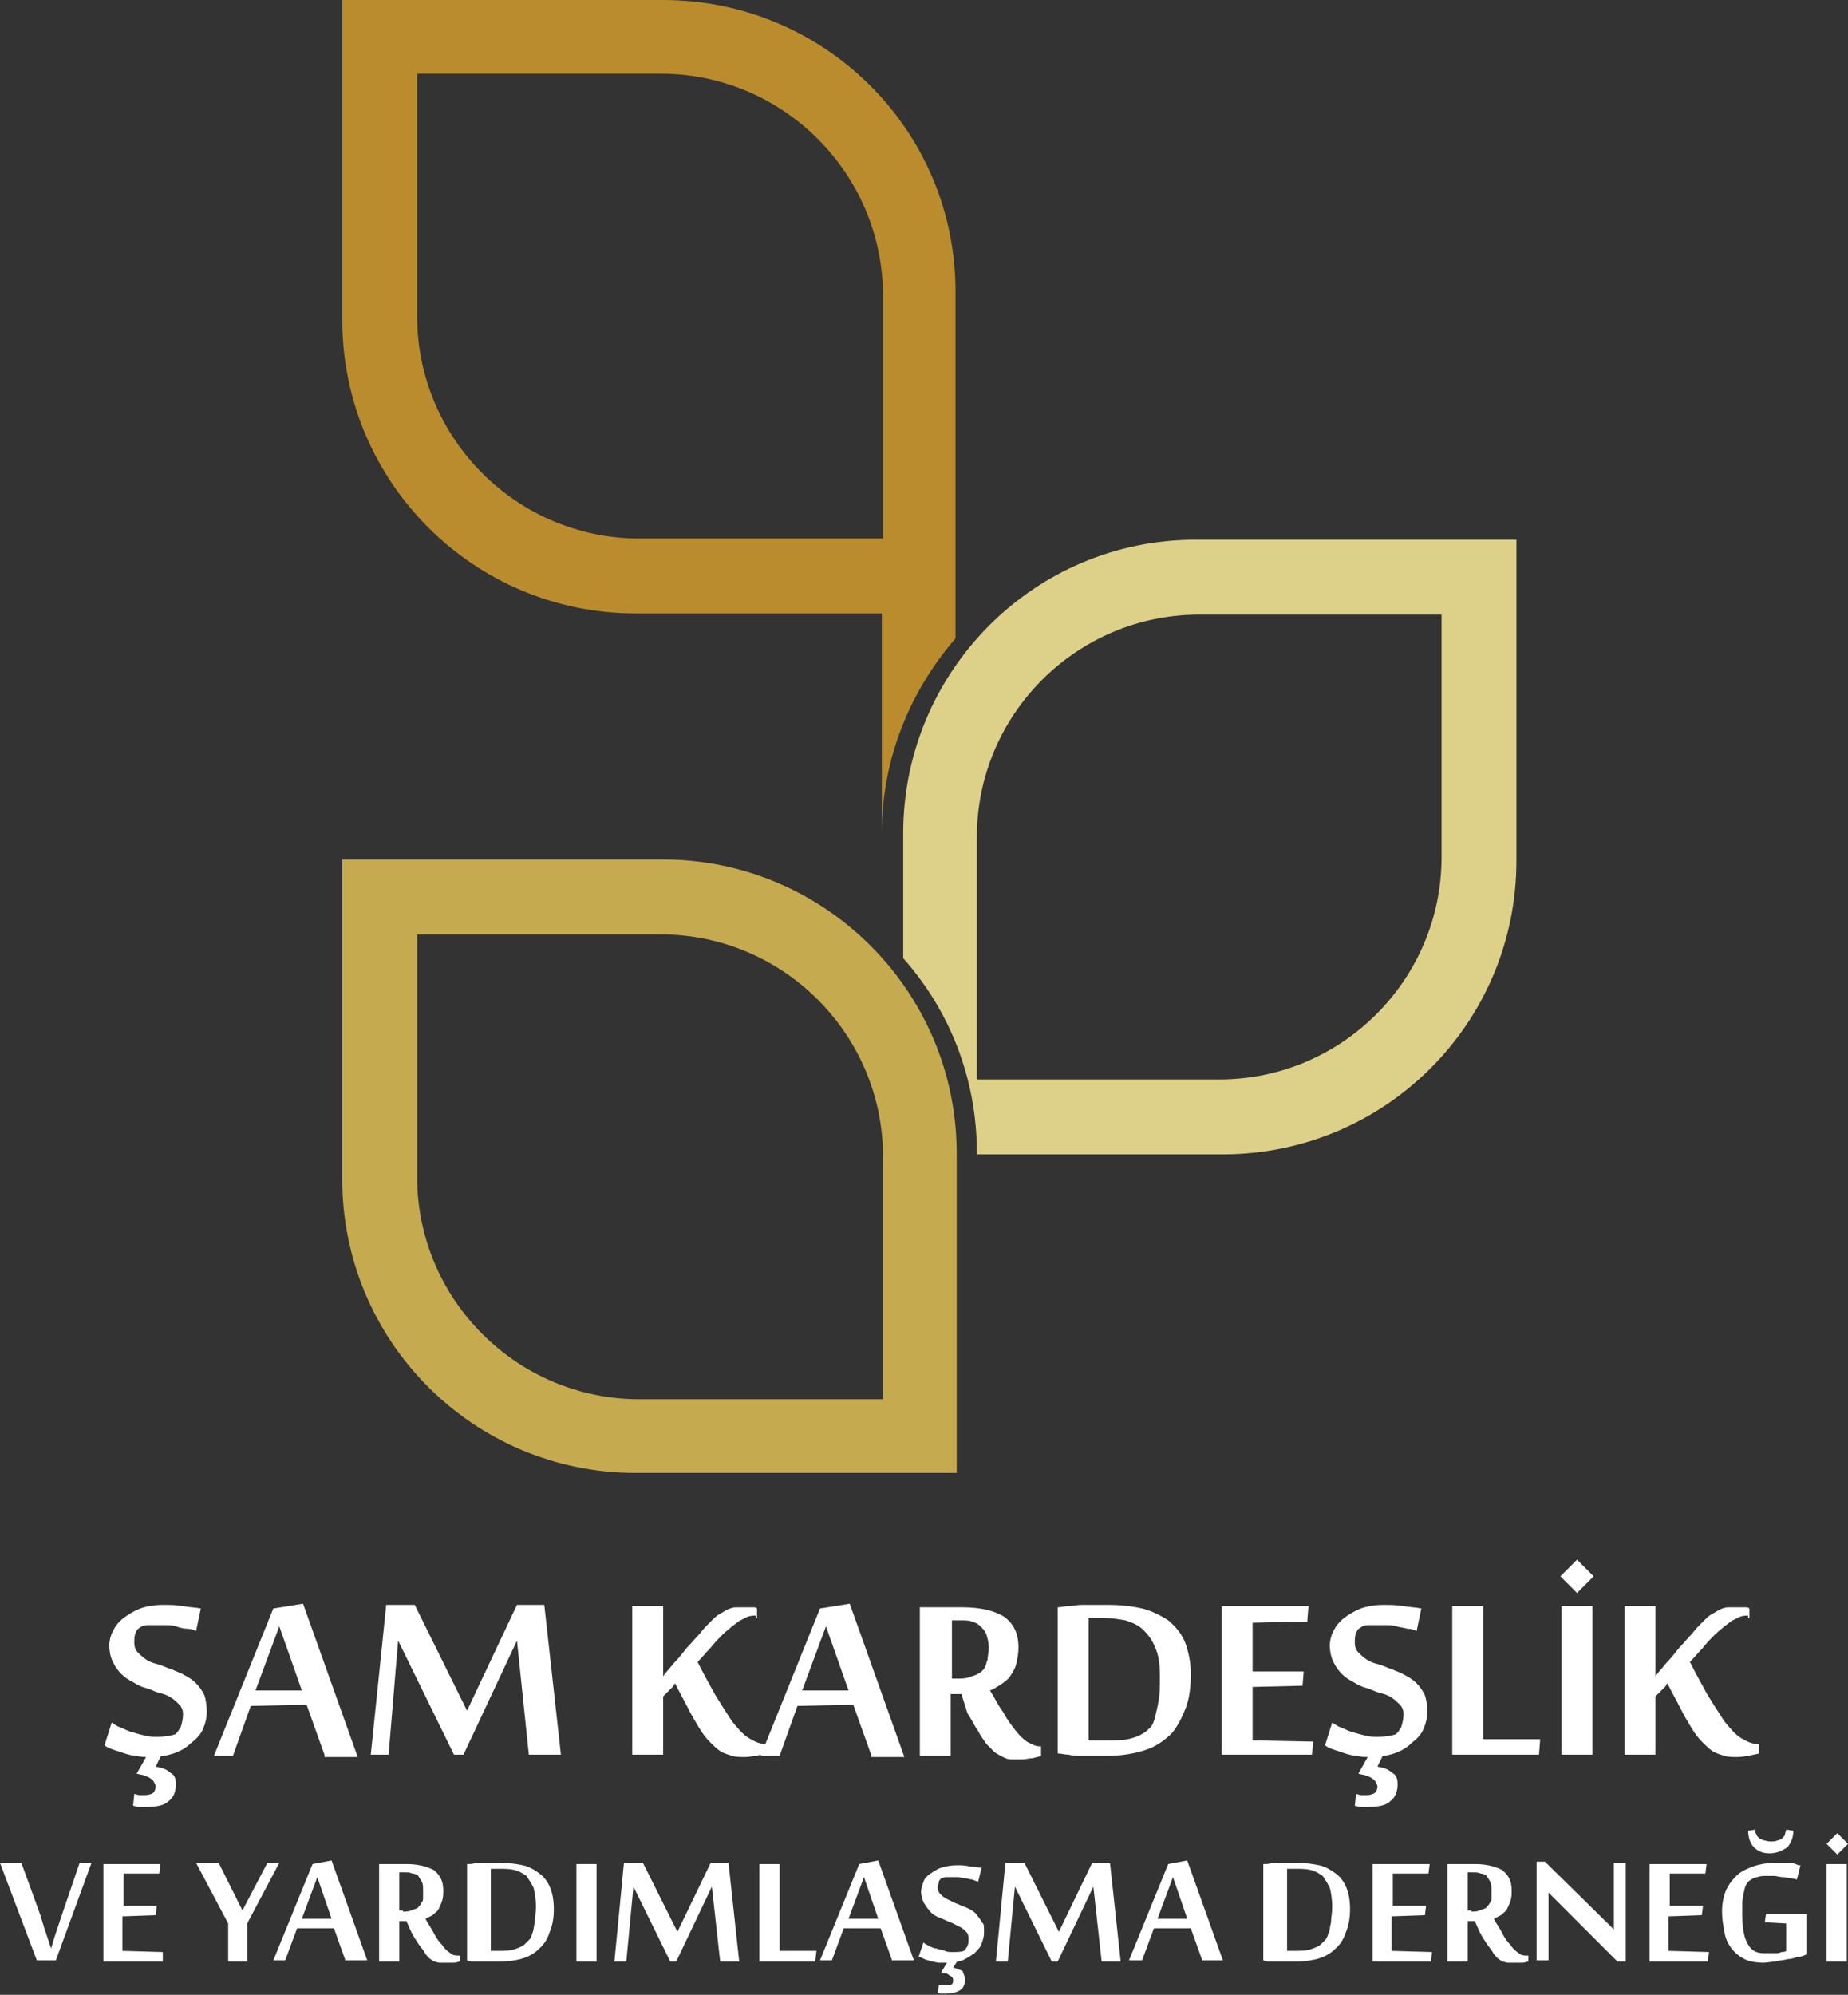 <?xml version="1.0" encoding="utf-8"?>
<!-- Generator: Adobe Illustrator 28.1.0, SVG Export Plug-In . SVG Version: 6.00 Build 0)  -->
<svg version="1.1" id="Layer_1" xmlns="http://www.w3.org/2000/svg" xmlns:xlink="http://www.w3.org/1999/xlink" x="0px" y="0px"
	 viewBox="0 0 155.5 167.8" style="enable-background:new 0 0 155.5 167.8;" xml:space="preserve">
<rect x="0" y="0" width="155.5" height="167.8" fill="#333333" stroke="none"/>
<style type="text/css">
	.st0{fill-rule:evenodd;clip-rule:evenodd;fill:#BA8C2D;}
	.st1{fill-rule:evenodd;clip-rule:evenodd;fill:#C5AA50;}
	.st2{fill-rule:evenodd;clip-rule:evenodd;fill:#DDD088;}
	.st3{fill:#FFFFFF;}
</style>
<g>
	<g>
		<g>
			<g>
				<path id="XMLID_118_" class="st0" d="M55.8,0h-27v26.9c0,13.6,11,24.7,24.7,24.7h20.7l0,18.5c0-6.3,2.4-12,6.2-16.4V24.7
					C80.5,11,69.4,0,55.8,0z M74.2,45.3H53.8c-10.3,0-18.7-8.4-18.7-18.7V6.2h20.5c10.3,0,18.7,8.4,18.7,18.7V45.3z"/>
				<path id="XMLID_115_" class="st1" d="M55.8,72.3h-27v26.9c0,13.6,11,24.7,24.7,24.7h27V97C80.5,83.4,69.4,72.3,55.8,72.3z
					 M74.2,117.7H53.8c-10.3,0-18.7-8.4-18.7-18.7V78.6h20.5c10.3,0,18.7,8.4,18.7,18.7V117.7z"/>
				<path id="XMLID_111_" class="st2" d="M100.6,45.4C87,45.4,76,56.5,76,70.1v10.5c3.9,4.4,6.2,10.1,6.2,16.4v0.1h20.7
					c13.6,0,24.7-11,24.7-24.7v-27H100.6z M121.3,72.1c0,10.3-8.4,18.7-18.7,18.7H82.2V70.4c0-10.3,8.4-18.7,18.7-18.7h20.4V72.1z"
					/>
			</g>
		</g>
	</g>
	<g>
		<path class="st3" d="M17.4,144c0,0.5-0.1,0.9-0.3,1.4c-0.2,0.5-0.6,0.9-1,1.2c-0.4,0.4-0.9,0.7-1.5,0.9c-0.6,0.2-1.3,0.3-2,0.3
			c-0.4,0-0.8,0-1.1-0.1c-0.3,0-0.7-0.1-1-0.2c-0.3-0.1-0.6-0.2-0.9-0.3c-0.3-0.1-0.6-0.2-0.8-0.4l0.6-1.9c0.2,0.1,0.4,0.3,0.7,0.4
			c0.3,0.1,0.6,0.3,1,0.4c0.3,0.1,0.7,0.2,1.1,0.3c0.4,0.1,0.7,0.1,1,0.1c0.7,0,1.2-0.1,1.5-0.2c0.2-0.1,0.3-0.3,0.5-0.6
			c0.1-0.3,0.2-0.7,0.2-1.1c0-0.3-0.1-0.6-0.3-0.8c-0.2-0.2-0.4-0.4-0.7-0.6c-0.3-0.2-0.6-0.3-1-0.4c-0.4-0.1-0.7-0.3-1.1-0.4
			c-0.4-0.1-0.8-0.3-1.1-0.5c-0.4-0.2-0.7-0.4-1-0.7c-0.3-0.3-0.5-0.6-0.7-1c-0.2-0.4-0.3-0.9-0.3-1.4c0-0.4,0.1-0.8,0.3-1.2
			c0.2-0.4,0.5-0.8,0.9-1.1c0.4-0.3,0.9-0.6,1.4-0.8c0.6-0.2,1.2-0.3,1.9-0.3c0.6,0,1.1,0,1.7,0.1c0.5,0.1,1,0.1,1.5,0.2l-0.4,1.9
			c-0.2-0.1-0.5-0.2-0.8-0.2s-0.6-0.1-0.9-0.2c-0.3-0.1-0.6-0.1-0.9-0.1c-0.3,0-0.5,0-0.8,0c-0.2,0-0.5,0-0.7,0
			c-0.3,0-0.5,0.1-0.6,0.2c-0.2,0.1-0.3,0.2-0.4,0.5c-0.1,0.2-0.1,0.5-0.1,0.8c0,0.3,0.1,0.6,0.3,0.8c0.2,0.2,0.4,0.4,0.7,0.6
			c0.3,0.2,0.6,0.3,1,0.4c0.4,0.1,0.7,0.3,1.1,0.4c0.4,0.2,0.8,0.3,1.1,0.5c0.4,0.2,0.7,0.4,1,0.7c0.3,0.3,0.5,0.6,0.7,1
			C17.3,142.9,17.4,143.4,17.4,144z M14.8,150.1c0,0.6-0.2,1.1-0.6,1.4c-0.4,0.4-1.1,0.5-2,0.5c-0.2,0-0.3,0-0.5,0s-0.4-0.1-0.5-0.1
			l0.1-1c0.1,0,0.3,0.1,0.4,0.1c0.2,0,0.3,0,0.5,0c0.3,0,0.6-0.1,0.7-0.2c0.1-0.1,0.2-0.3,0.2-0.5c0-0.2-0.1-0.3-0.2-0.5
			c-0.1-0.1-0.2-0.2-0.4-0.3c-0.2-0.1-0.3-0.1-0.5-0.2c-0.2,0-0.4-0.1-0.5-0.1l0.9-1.6h1.2l-0.5,1c0.5,0.1,0.9,0.2,1.2,0.5
			C14.7,149.3,14.8,149.6,14.8,150.1z"/>
		<path class="st3" d="M27.3,147.6l-1.5-4.2l-4.7,0.1l-1.5,4.2H18l5-12.4l2.5-0.4l4.6,12.9H27.3z M25.4,142.2l-1.9-5.4l-2,5.4H25.4z
			"/>
		<path class="st3" d="M44.5,147.6l-1-9.6l-4.5,9.6h-0.8l-4.7-9.6l-0.8,9.6h-1.5l1.3-12.6h2.4l4.4,8.9l4.2-8.9h2.3l1.4,12.6H44.5z"
			/>
		<path class="st3" d="M63.6,135.9c-0.2,0-0.4,0-0.7,0.1c-0.2,0.1-0.4,0.2-0.6,0.3c-0.2,0.1-0.4,0.3-0.7,0.5
			c-0.2,0.2-0.5,0.4-0.8,0.7c-0.3,0.3-0.7,0.7-1,1.1c-0.4,0.4-0.7,0.8-1.1,1.2c0.5,1,1,1.9,1.5,2.8c0.5,0.8,1,1.6,1.4,2.2
			c0.5,0.6,0.9,1.1,1.4,1.4c0.5,0.3,0.9,0.5,1.4,0.5h0.1v0.8c-0.3,0.1-0.6,0.1-0.8,0.2c-0.3,0-0.6,0.1-1,0.1c-0.4,0-0.8,0-1.1-0.1
			c-0.3-0.1-0.7-0.2-1-0.4c-0.3-0.2-0.6-0.5-0.9-0.8c-0.3-0.3-0.6-0.7-0.9-1.2c-0.3-0.5-0.6-1-0.9-1.6c-0.3-0.6-0.7-1.3-1.1-2.1
			c-0.1,0.1-0.1,0.2-0.2,0.3c-0.1,0.1-0.2,0.2-0.3,0.3c-0.1,0.1-0.2,0.2-0.3,0.3s-0.2,0.2-0.2,0.2v4.9h-2.6v-12.5h2.6v5.9
			c0.2-0.3,0.5-0.6,0.9-1.1c0.4-0.4,0.7-0.8,1.1-1.3c0.4-0.4,0.7-0.8,1.1-1.2c0.3-0.4,0.6-0.7,0.8-0.9c0.3-0.3,0.6-0.6,0.8-0.7
			s0.5-0.3,0.7-0.4c0.2-0.1,0.5-0.2,0.7-0.2c0.3,0,0.5,0,0.9,0c0.1,0,0.3,0,0.5,0c0.2,0,0.3,0,0.4,0.1v0.8H63.6z"/>
		<path class="st3" d="M73.3,147.6l-1.5-4.2l-4.7,0.1l-1.5,4.2h-1.6l5-12.4l2.5-0.4l4.6,12.9H73.3z M71.4,142.2l-1.9-5.4l-2,5.4
			H71.4z"/>
		<path class="st3" d="M80.9,142.5h-0.9v5.2h-2.6v-12.5c0.3,0,0.5,0,0.8,0c0.3,0,0.6,0,0.9,0c0.3,0,0.6,0,1,0c0.3,0,0.6,0,0.9,0
			c1.5,0,2.7,0.3,3.5,0.8c0.8,0.6,1.2,1.4,1.2,2.6c0,0.5-0.1,1-0.2,1.4c-0.1,0.4-0.3,0.7-0.5,1c-0.2,0.3-0.5,0.5-0.8,0.7
			c-0.3,0.2-0.6,0.4-0.9,0.5c0.4,0.6,0.7,1.3,1.1,1.8c0.3,0.6,0.7,1.1,1,1.5c0.3,0.4,0.7,0.8,1,1c0.4,0.2,0.7,0.4,1.1,0.4h0.1v0.8
			c-0.2,0.1-0.4,0.1-0.7,0.2c-0.3,0-0.6,0.1-0.9,0.1c-0.3,0-0.6,0-0.9,0c-0.3,0-0.5-0.1-0.7-0.2c-0.2-0.1-0.4-0.2-0.7-0.4
			c-0.2-0.2-0.4-0.4-0.7-0.7c-0.2-0.3-0.5-0.7-0.7-1.1c-0.3-0.4-0.5-0.9-0.9-1.5L80.9,142.5z M80.5,141.2c0.4,0,0.7,0,1-0.1
			c0.3-0.1,0.6-0.2,0.8-0.3c0.1-0.1,0.2-0.1,0.3-0.2c0.1-0.1,0.2-0.2,0.3-0.4c0.1-0.2,0.1-0.4,0.2-0.6c0-0.3,0.1-0.6,0.1-1
			c0-0.4-0.1-0.8-0.2-1.1c-0.1-0.3-0.3-0.5-0.5-0.7c-0.2-0.2-0.4-0.3-0.7-0.4c-0.3-0.1-0.6-0.1-1-0.1c-0.1,0-0.2,0-0.3,0
			c-0.1,0-0.2,0-0.4,0v4.9H80.5z"/>
		<path class="st3" d="M89,135.2c0.3,0,0.6-0.1,0.9-0.1c0.4,0,0.7-0.1,1.1-0.1c0.4,0,0.8,0,1.2,0c0.4,0,0.8,0,1.1,0
			c1,0,1.9,0.1,2.8,0.3c0.8,0.2,1.6,0.6,2.2,1c0.6,0.5,1.1,1.1,1.4,1.8c0.3,0.8,0.5,1.7,0.5,2.7c0,1-0.1,2-0.4,2.8
			c-0.3,0.8-0.7,1.6-1.2,2.2c-0.6,0.6-1.3,1.1-2.2,1.4c-0.9,0.3-2,0.5-3.2,0.5c-0.4,0-0.7,0-1.1,0c-0.4,0-0.8,0-1.1,0
			c-0.4,0-0.7,0-1.1-0.1c-0.3,0-0.6-0.1-0.9-0.1V135.2z M91.6,146.4c0.1,0,0.2,0,0.3,0c0.1,0,0.2,0,0.4,0c0.1,0,0.2,0,0.4,0
			c0.1,0,0.2,0,0.3,0c0.8,0,1.4,0,1.9-0.1c0.5-0.1,1-0.3,1.3-0.5c0.2-0.1,0.4-0.3,0.6-0.5c0.2-0.2,0.3-0.5,0.4-0.9
			c0.1-0.4,0.2-0.8,0.3-1.4c0.1-0.5,0.1-1.2,0.1-2c0-1-0.1-1.8-0.4-2.4c-0.2-0.6-0.6-1.1-1-1.5c-0.4-0.4-0.9-0.6-1.5-0.8
			c-0.6-0.1-1.2-0.2-1.8-0.2c-0.1,0-0.2,0-0.3,0c-0.1,0-0.3,0-0.4,0c-0.1,0-0.2,0-0.3,0c-0.1,0-0.2,0-0.3,0V146.4z"/>
		<path class="st3" d="M110.4,147.6h-7.6v-12.5h7.3l-0.1,1.3l-4.6,0.1v4.1l4.3,0l-0.1,1.2l-4.2,0.1v4.5l5.1,0.1L110.4,147.6z"/>
		<path class="st3" d="M120.1,144c0,0.5-0.1,0.9-0.3,1.4c-0.2,0.5-0.6,0.9-1,1.2c-0.4,0.4-0.9,0.7-1.5,0.9c-0.6,0.2-1.3,0.3-2,0.3
			c-0.4,0-0.8,0-1.1-0.1c-0.3,0-0.7-0.1-1-0.2c-0.3-0.1-0.6-0.2-0.9-0.3c-0.3-0.1-0.6-0.2-0.8-0.4l0.6-1.9c0.2,0.1,0.4,0.3,0.7,0.4
			c0.3,0.1,0.6,0.3,1,0.4c0.3,0.1,0.7,0.2,1.1,0.3c0.4,0.1,0.7,0.1,1,0.1c0.7,0,1.2-0.1,1.5-0.2c0.2-0.1,0.3-0.3,0.5-0.6
			c0.1-0.3,0.2-0.7,0.2-1.1c0-0.3-0.1-0.6-0.3-0.8c-0.2-0.2-0.4-0.4-0.7-0.6c-0.3-0.2-0.6-0.3-1-0.4c-0.4-0.1-0.7-0.3-1.1-0.4
			c-0.4-0.1-0.8-0.3-1.1-0.5c-0.4-0.2-0.7-0.4-1-0.7c-0.3-0.3-0.5-0.6-0.7-1c-0.2-0.4-0.3-0.9-0.3-1.4c0-0.4,0.1-0.8,0.3-1.2
			c0.2-0.4,0.5-0.8,0.9-1.1s0.9-0.6,1.4-0.8c0.6-0.2,1.2-0.3,1.9-0.3c0.6,0,1.1,0,1.7,0.1s1,0.1,1.5,0.2l-0.4,1.9
			c-0.2-0.1-0.5-0.2-0.8-0.2c-0.3-0.1-0.6-0.1-0.9-0.2c-0.3-0.1-0.6-0.1-0.9-0.1c-0.3,0-0.5,0-0.8,0c-0.2,0-0.5,0-0.7,0
			c-0.3,0-0.5,0.1-0.6,0.2c-0.2,0.1-0.3,0.2-0.4,0.5c-0.1,0.2-0.1,0.5-0.1,0.8c0,0.3,0.1,0.6,0.3,0.8c0.2,0.2,0.4,0.4,0.7,0.6
			c0.3,0.2,0.6,0.3,1,0.4c0.4,0.1,0.7,0.3,1.1,0.4c0.4,0.2,0.8,0.3,1.1,0.5c0.4,0.2,0.7,0.4,1,0.7c0.3,0.3,0.5,0.6,0.7,1
			C120,142.9,120.1,143.4,120.1,144z M117.6,150.1c0,0.6-0.2,1.1-0.6,1.4c-0.4,0.4-1.1,0.5-2,0.5c-0.2,0-0.3,0-0.5,0
			c-0.2,0-0.4-0.1-0.5-0.1l0.1-1c0.1,0,0.3,0.1,0.4,0.1c0.2,0,0.3,0,0.5,0c0.3,0,0.6-0.1,0.7-0.2c0.1-0.1,0.2-0.3,0.2-0.5
			c0-0.2-0.1-0.3-0.2-0.5c-0.1-0.1-0.2-0.2-0.4-0.3c-0.2-0.1-0.3-0.1-0.5-0.2c-0.2,0-0.4-0.1-0.5-0.1l0.9-1.6h1.2l-0.5,1
			c0.5,0.1,0.9,0.2,1.2,0.5C117.5,149.3,117.6,149.6,117.6,150.1z"/>
		<path class="st3" d="M122.2,147.6v-12.5h2.6v11.2h4.8l-0.1,1.3H122.2z"/>
		<path class="st3" d="M132.7,131.2l1.4,1.4l-1.4,1.4l-1.4-1.4L132.7,131.2z M134,147.6h-2.6v-12.5h2.6V147.6z"/>
		<path class="st3" d="M147.1,135.9c-0.2,0-0.4,0-0.7,0.1c-0.2,0.1-0.4,0.2-0.6,0.3c-0.2,0.1-0.4,0.3-0.7,0.5
			c-0.2,0.2-0.5,0.4-0.8,0.7c-0.3,0.3-0.7,0.7-1,1.1c-0.4,0.4-0.7,0.8-1.1,1.2c0.5,1,1,1.9,1.5,2.8c0.5,0.8,1,1.6,1.4,2.2
			c0.5,0.6,0.9,1.1,1.4,1.4c0.5,0.3,0.9,0.5,1.4,0.5h0.1v0.8c-0.3,0.1-0.6,0.1-0.8,0.2c-0.3,0-0.6,0.1-1,0.1c-0.4,0-0.8,0-1.1-0.1
			c-0.3-0.1-0.7-0.2-1-0.4c-0.3-0.2-0.6-0.5-0.9-0.8c-0.3-0.3-0.6-0.7-0.9-1.2c-0.3-0.5-0.6-1-0.9-1.6c-0.3-0.6-0.7-1.3-1.1-2.1
			c-0.1,0.1-0.1,0.2-0.2,0.3c-0.1,0.1-0.2,0.2-0.3,0.3c-0.1,0.1-0.2,0.2-0.3,0.3c-0.1,0.1-0.2,0.2-0.2,0.2v4.9h-2.6v-12.5h2.6v5.9
			c0.2-0.3,0.5-0.6,0.9-1.1c0.4-0.4,0.7-0.8,1.1-1.3c0.4-0.4,0.7-0.8,1.1-1.2c0.3-0.4,0.6-0.7,0.8-0.9c0.3-0.3,0.6-0.6,0.8-0.7
			s0.5-0.3,0.7-0.4c0.2-0.1,0.5-0.2,0.7-0.2c0.3,0,0.5,0,0.9,0c0.1,0,0.3,0,0.5,0c0.2,0,0.3,0,0.4,0.1v0.8H147.1z"/>
	</g>
	<g>
		<path class="st3" d="M6.7,156.7h1l-3,8.2H3.1L0,156.7h1.8l1.6,4.4c0.1,0.3,0.2,0.7,0.3,1c0.1,0.3,0.2,0.6,0.3,0.9
			c0.1,0.3,0.2,0.6,0.3,0.9c0.1-0.3,0.2-0.7,0.3-1c0.1-0.3,0.2-0.6,0.3-0.9c0.1-0.3,0.2-0.6,0.3-0.9L6.7,156.7z"/>
		<path class="st3" d="M13.7,165H8.7v-8.2h4.8l-0.1,0.8l-3,0v2.7l2.8,0l-0.1,0.8l-2.8,0.1v2.9l3.4,0.1L13.7,165z"/>
		<path class="st3" d="M20.9,165h-1.7v-3.2l-2.7-5.1h1.9l2,4l2.1-4h1l-2.7,5.1V165z"/>
		<path class="st3" d="M29.1,165l-1-2.8l-3.1,0l-1,2.7H23l3.3-8.1l1.6-0.3l3,8.4H29.1z M27.9,161.4l-1.2-3.5l-1.3,3.5H27.9z"/>
		<path class="st3" d="M34.2,161.6h-0.6v3.4h-1.7v-8.2c0.2,0,0.3,0,0.5,0c0.2,0,0.4,0,0.6,0c0.2,0,0.4,0,0.6,0c0.2,0,0.4,0,0.6,0
			c1,0,1.7,0.2,2.3,0.5c0.5,0.4,0.8,0.9,0.8,1.7c0,0.3,0,0.6-0.1,0.9c-0.1,0.3-0.2,0.5-0.3,0.7c-0.1,0.2-0.3,0.3-0.5,0.5
			c-0.2,0.1-0.4,0.2-0.6,0.3c0.2,0.4,0.5,0.8,0.7,1.2c0.2,0.4,0.4,0.7,0.7,1c0.2,0.3,0.4,0.5,0.7,0.7c0.2,0.2,0.5,0.2,0.7,0.2h0.1
			v0.5c-0.1,0-0.3,0.1-0.5,0.1c-0.2,0-0.4,0-0.6,0c-0.2,0-0.4,0-0.6,0c-0.2,0-0.3-0.1-0.5-0.1c-0.1-0.1-0.3-0.2-0.4-0.3
			c-0.1-0.1-0.3-0.3-0.4-0.5c-0.1-0.2-0.3-0.4-0.5-0.7c-0.2-0.3-0.4-0.6-0.6-1L34.2,161.6z M33.9,160.8c0.2,0,0.5,0,0.7-0.1
			c0.2-0.1,0.4-0.1,0.5-0.2c0.1,0,0.1-0.1,0.2-0.2c0.1-0.1,0.1-0.1,0.2-0.3c0.1-0.1,0.1-0.2,0.1-0.4c0-0.2,0-0.4,0-0.6
			c0-0.3,0-0.5-0.1-0.7c-0.1-0.2-0.2-0.3-0.3-0.5c-0.1-0.1-0.3-0.2-0.5-0.2c-0.2-0.1-0.4-0.1-0.7-0.1c-0.1,0-0.1,0-0.2,0
			c-0.1,0-0.2,0-0.2,0v3.2H33.9z"/>
		<path class="st3" d="M39.4,156.8c0.2,0,0.4,0,0.6-0.1c0.2,0,0.5,0,0.7,0c0.3,0,0.5,0,0.8,0c0.3,0,0.5,0,0.7,0
			c0.7,0,1.3,0.1,1.8,0.2c0.5,0.1,1,0.4,1.4,0.7c0.4,0.3,0.7,0.7,0.9,1.2c0.2,0.5,0.3,1.1,0.3,1.8c0,0.7-0.1,1.3-0.3,1.8
			c-0.2,0.6-0.4,1-0.8,1.4c-0.4,0.4-0.8,0.7-1.4,0.9c-0.6,0.2-1.3,0.3-2.1,0.3c-0.2,0-0.5,0-0.7,0c-0.3,0-0.5,0-0.7,0
			c-0.2,0-0.5,0-0.7,0c-0.2,0-0.4,0-0.6-0.1V156.8z M41.1,164.1c0.1,0,0.1,0,0.2,0c0.1,0,0.2,0,0.2,0c0.1,0,0.2,0,0.2,0
			c0.1,0,0.1,0,0.2,0c0.5,0,0.9,0,1.3-0.1c0.3-0.1,0.6-0.2,0.9-0.4c0.1-0.1,0.2-0.2,0.4-0.4s0.2-0.3,0.3-0.6
			c0.1-0.2,0.1-0.5,0.2-0.9c0-0.4,0.1-0.8,0.1-1.3c0-0.6-0.1-1.2-0.2-1.6c-0.2-0.4-0.4-0.7-0.6-1c-0.3-0.2-0.6-0.4-1-0.5
			c-0.4-0.1-0.8-0.1-1.2-0.1c-0.1,0-0.1,0-0.2,0c-0.1,0-0.2,0-0.2,0c-0.1,0-0.2,0-0.2,0c-0.1,0-0.1,0-0.2,0V164.1z"/>
		<path class="st3" d="M50.2,165h-1.7v-8.2h1.7V165z"/>
		<path class="st3" d="M60.6,165l-0.7-6.3l-3,6.3h-0.5l-3.1-6.3l-0.6,6.3h-1l0.8-8.3h1.6l2.9,5.8l2.8-5.8h1.5l0.9,8.3H60.6z"/>
		<path class="st3" d="M63.9,165v-8.2h1.7v7.3h3.1l-0.1,0.9H63.9z"/>
		<path class="st3" d="M75.1,165l-1-2.8l-3.1,0l-1,2.7H69l3.3-8.1l1.6-0.3l3,8.4H75.1z M73.9,161.4l-1.2-3.5l-1.3,3.5H73.9z"/>
		<path class="st3" d="M82.8,162.6c0,0.3-0.1,0.6-0.2,0.9s-0.4,0.6-0.6,0.8c-0.3,0.2-0.6,0.4-1,0.6c-0.4,0.1-0.8,0.2-1.3,0.2
			c-0.3,0-0.5,0-0.7,0c-0.2,0-0.4-0.1-0.6-0.1c-0.2-0.1-0.4-0.1-0.6-0.2c-0.2-0.1-0.4-0.2-0.5-0.2l0.4-1.2c0.1,0.1,0.3,0.2,0.5,0.3
			c0.2,0.1,0.4,0.2,0.6,0.2c0.2,0.1,0.5,0.1,0.7,0.2c0.2,0.1,0.4,0.1,0.6,0.1c0.4,0,0.8,0,1-0.1c0.1-0.1,0.2-0.2,0.3-0.4
			c0.1-0.2,0.1-0.4,0.1-0.7c0-0.2-0.1-0.4-0.2-0.5c-0.1-0.1-0.3-0.3-0.5-0.4c-0.2-0.1-0.4-0.2-0.6-0.3c-0.2-0.1-0.5-0.2-0.7-0.3
			c-0.2-0.1-0.5-0.2-0.7-0.3c-0.2-0.1-0.5-0.3-0.6-0.5c-0.2-0.2-0.3-0.4-0.5-0.7c-0.1-0.3-0.2-0.6-0.2-0.9c0-0.2,0.1-0.5,0.2-0.8
			c0.1-0.3,0.3-0.5,0.6-0.7c0.3-0.2,0.6-0.4,0.9-0.5c0.4-0.1,0.8-0.2,1.3-0.2c0.4,0,0.7,0,1.1,0.1c0.3,0,0.7,0.1,1,0.1l-0.3,1.2
			c-0.2-0.1-0.3-0.1-0.5-0.2c-0.2,0-0.4-0.1-0.6-0.1c-0.2,0-0.4-0.1-0.6-0.1c-0.2,0-0.4,0-0.5,0c-0.2,0-0.3,0-0.5,0
			c-0.2,0-0.3,0.1-0.4,0.1c-0.1,0.1-0.2,0.2-0.2,0.3c0,0.1-0.1,0.3-0.1,0.5c0,0.2,0.1,0.4,0.2,0.5c0.1,0.1,0.3,0.3,0.5,0.4
			c0.2,0.1,0.4,0.2,0.6,0.3c0.2,0.1,0.5,0.2,0.7,0.3c0.3,0.1,0.5,0.2,0.7,0.3c0.2,0.1,0.5,0.3,0.6,0.5c0.2,0.2,0.3,0.4,0.5,0.7
			C82.8,161.8,82.8,162.2,82.8,162.6z M81.2,166.5c0,0.4-0.1,0.7-0.4,0.9c-0.3,0.2-0.7,0.3-1.3,0.3c-0.1,0-0.2,0-0.3,0
			c-0.1,0-0.2,0-0.3-0.1l0.1-0.6c0.1,0,0.2,0,0.3,0c0.1,0,0.2,0,0.3,0c0.2,0,0.4,0,0.5-0.1c0.1-0.1,0.1-0.2,0.1-0.3
			c0-0.1,0-0.2-0.1-0.3c-0.1-0.1-0.2-0.1-0.3-0.2c-0.1-0.1-0.2-0.1-0.3-0.1c-0.1,0-0.2,0-0.3-0.1l0.6-1h0.8l-0.4,0.6
			c0.3,0.1,0.6,0.2,0.8,0.3C81.1,166.1,81.2,166.3,81.2,166.5z"/>
		<path class="st3" d="M92.7,165l-0.7-6.3l-3,6.3h-0.5l-3.1-6.3l-0.6,6.3h-1l0.8-8.3h1.6l2.9,5.8l2.8-5.8h1.5l0.9,8.3H92.7z"/>
		<path class="st3" d="M101.2,165l-1-2.8l-3.1,0l-1,2.7H95l3.3-8.1l1.6-0.3l3,8.4H101.2z M99.9,161.4l-1.2-3.5l-1.3,3.5H99.9z"/>
		<path class="st3" d="M106.4,156.8c0.2,0,0.4,0,0.6-0.1c0.2,0,0.5,0,0.7,0c0.3,0,0.5,0,0.8,0c0.3,0,0.5,0,0.7,0
			c0.7,0,1.3,0.1,1.8,0.2c0.5,0.1,1,0.4,1.4,0.7c0.4,0.3,0.7,0.7,0.9,1.2c0.2,0.5,0.3,1.1,0.3,1.8c0,0.7-0.1,1.3-0.3,1.8
			c-0.2,0.6-0.4,1-0.8,1.4c-0.4,0.4-0.8,0.7-1.4,0.9c-0.6,0.2-1.3,0.3-2.1,0.3c-0.2,0-0.5,0-0.7,0c-0.3,0-0.5,0-0.7,0
			c-0.2,0-0.5,0-0.7,0c-0.2,0-0.4,0-0.6-0.1V156.8z M108.1,164.1c0.1,0,0.1,0,0.2,0c0.1,0,0.2,0,0.2,0c0.1,0,0.2,0,0.2,0
			c0.1,0,0.1,0,0.2,0c0.5,0,0.9,0,1.3-0.1c0.3-0.1,0.6-0.2,0.9-0.4c0.1-0.1,0.2-0.2,0.4-0.4c0.1-0.1,0.2-0.3,0.3-0.6
			c0.1-0.2,0.1-0.5,0.2-0.9c0-0.4,0.1-0.8,0.1-1.3c0-0.6-0.1-1.2-0.2-1.6c-0.2-0.4-0.4-0.7-0.6-1c-0.3-0.2-0.6-0.4-1-0.5
			c-0.4-0.1-0.8-0.1-1.2-0.1c-0.1,0-0.1,0-0.2,0c-0.1,0-0.2,0-0.2,0c-0.1,0-0.2,0-0.2,0c-0.1,0-0.1,0-0.2,0V164.1z"/>
		<path class="st3" d="M120.4,165h-4.9v-8.2h4.8l-0.1,0.8l-3,0v2.7l2.8,0l-0.1,0.8l-2.8,0.1v2.9l3.4,0.1L120.4,165z"/>
		<path class="st3" d="M124.1,161.6h-0.6v3.4h-1.7v-8.2c0.2,0,0.3,0,0.5,0c0.2,0,0.4,0,0.6,0c0.2,0,0.4,0,0.6,0c0.2,0,0.4,0,0.6,0
			c1,0,1.7,0.2,2.3,0.5c0.5,0.4,0.8,0.9,0.8,1.7c0,0.3,0,0.6-0.1,0.9c-0.1,0.3-0.2,0.5-0.3,0.7c-0.1,0.2-0.3,0.3-0.5,0.5
			c-0.2,0.1-0.4,0.2-0.6,0.3c0.2,0.4,0.5,0.8,0.7,1.2c0.2,0.4,0.4,0.7,0.7,1c0.2,0.3,0.4,0.5,0.7,0.7c0.2,0.2,0.5,0.2,0.7,0.2h0.1
			v0.5c-0.1,0-0.3,0.1-0.5,0.1c-0.2,0-0.4,0-0.6,0c-0.2,0-0.4,0-0.6,0c-0.2,0-0.3-0.1-0.5-0.1c-0.1-0.1-0.3-0.2-0.4-0.3
			c-0.1-0.1-0.3-0.3-0.4-0.5c-0.1-0.2-0.3-0.4-0.5-0.7c-0.2-0.3-0.4-0.6-0.6-1L124.1,161.6z M123.8,160.8c0.2,0,0.5,0,0.7-0.1
			c0.2-0.1,0.4-0.1,0.5-0.2c0.1,0,0.1-0.1,0.2-0.2c0.1-0.1,0.1-0.1,0.2-0.3c0.1-0.1,0.1-0.2,0.1-0.4c0-0.2,0-0.4,0-0.6
			c0-0.3,0-0.5-0.1-0.7c-0.1-0.2-0.2-0.3-0.3-0.5c-0.1-0.1-0.3-0.2-0.5-0.2c-0.2-0.1-0.4-0.1-0.7-0.1c-0.1,0-0.1,0-0.2,0
			c-0.1,0-0.2,0-0.2,0v3.2H123.8z"/>
		<path class="st3" d="M136.1,165l-5.8-5.8h0c0,0.5,0,0.9,0,1.3c0,0.2,0,0.3,0,0.5c0,0.2,0,0.3,0,0.5c0,0.1,0,0.3,0,0.4s0,0.2,0,0.2
			v2.8h-1v-8.3h0.7l5.8,5.7h0c0-0.4,0-0.9,0-1.2c0-0.2,0-0.3,0-0.5c0-0.2,0-0.3,0-0.5c0-0.2,0-0.3,0-0.4s0-0.2,0-0.3v-2.7h1v8.3
			H136.1z"/>
		<path class="st3" d="M143.7,165h-4.9v-8.2h4.8l-0.1,0.8l-3,0v2.7l2.8,0l-0.1,0.8l-2.8,0.1v2.9l3.4,0.1L143.7,165z"/>
		<path class="st3" d="M150.3,161.8l-1.8-0.1l0.1-0.7h3.4v3.4c-0.2,0.1-0.4,0.2-0.7,0.2c-0.3,0.1-0.6,0.2-0.9,0.2
			c-0.3,0.1-0.7,0.1-1,0.2c-0.3,0-0.7,0.1-1,0.1c-0.6,0-1.2-0.1-1.6-0.3c-0.4-0.2-0.8-0.5-1.1-0.9c-0.3-0.4-0.5-0.8-0.6-1.4
			c-0.1-0.5-0.2-1.1-0.2-1.7c0-0.6,0.1-1.2,0.3-1.7c0.2-0.5,0.5-0.9,0.9-1.3c0.4-0.4,0.9-0.6,1.4-0.8c0.6-0.2,1.2-0.3,1.8-0.3
			c0.2,0,0.4,0,0.6,0c0.2,0,0.4,0,0.6,0c0.2,0,0.4,0,0.6,0.1s0.3,0.1,0.4,0.1l-0.3,1.2c-0.1,0-0.3-0.1-0.5-0.1
			c-0.2,0-0.4-0.1-0.7-0.1s-0.5-0.1-0.7-0.1c-0.2,0-0.4,0-0.6,0c-0.3,0-0.6,0-0.8,0.1c-0.3,0-0.5,0.2-0.7,0.3
			c-0.1,0.1-0.2,0.2-0.3,0.4c-0.1,0.2-0.1,0.4-0.2,0.7c0,0.2-0.1,0.5-0.1,0.8c0,0.3,0,0.6,0,0.8c0,1.1,0.1,1.9,0.4,2.5
			c0.3,0.6,0.7,0.9,1.4,0.9c0.2,0,0.3,0,0.5,0c0.2,0,0.3,0,0.5,0c0.2,0,0.3,0,0.5-0.1c0.1,0,0.3,0,0.4-0.1V161.8z M148.9,155.9
			c-0.6,0-1-0.2-1.3-0.5c-0.3-0.3-0.5-0.8-0.5-1.4l0.6-0.1c0,0.2,0,0.3,0.1,0.4c0,0.1,0.1,0.2,0.2,0.3c0.1,0.1,0.2,0.1,0.4,0.2
			c0.1,0,0.3,0.1,0.6,0.1c0.2,0,0.4,0,0.6-0.1c0.1,0,0.3-0.1,0.4-0.2c0.1-0.1,0.2-0.2,0.2-0.3s0.1-0.3,0.1-0.4l0.6,0.1
			c0,0.6-0.2,1-0.5,1.4C149.9,155.7,149.5,155.9,148.9,155.9z"/>
		<path class="st3" d="M154.6,154.2l0.9,0.9l-0.9,0.9l-0.9-0.9L154.6,154.2z M155.4,165h-1.7v-8.2h1.7V165z"/>
	</g>
</g>
</svg>
